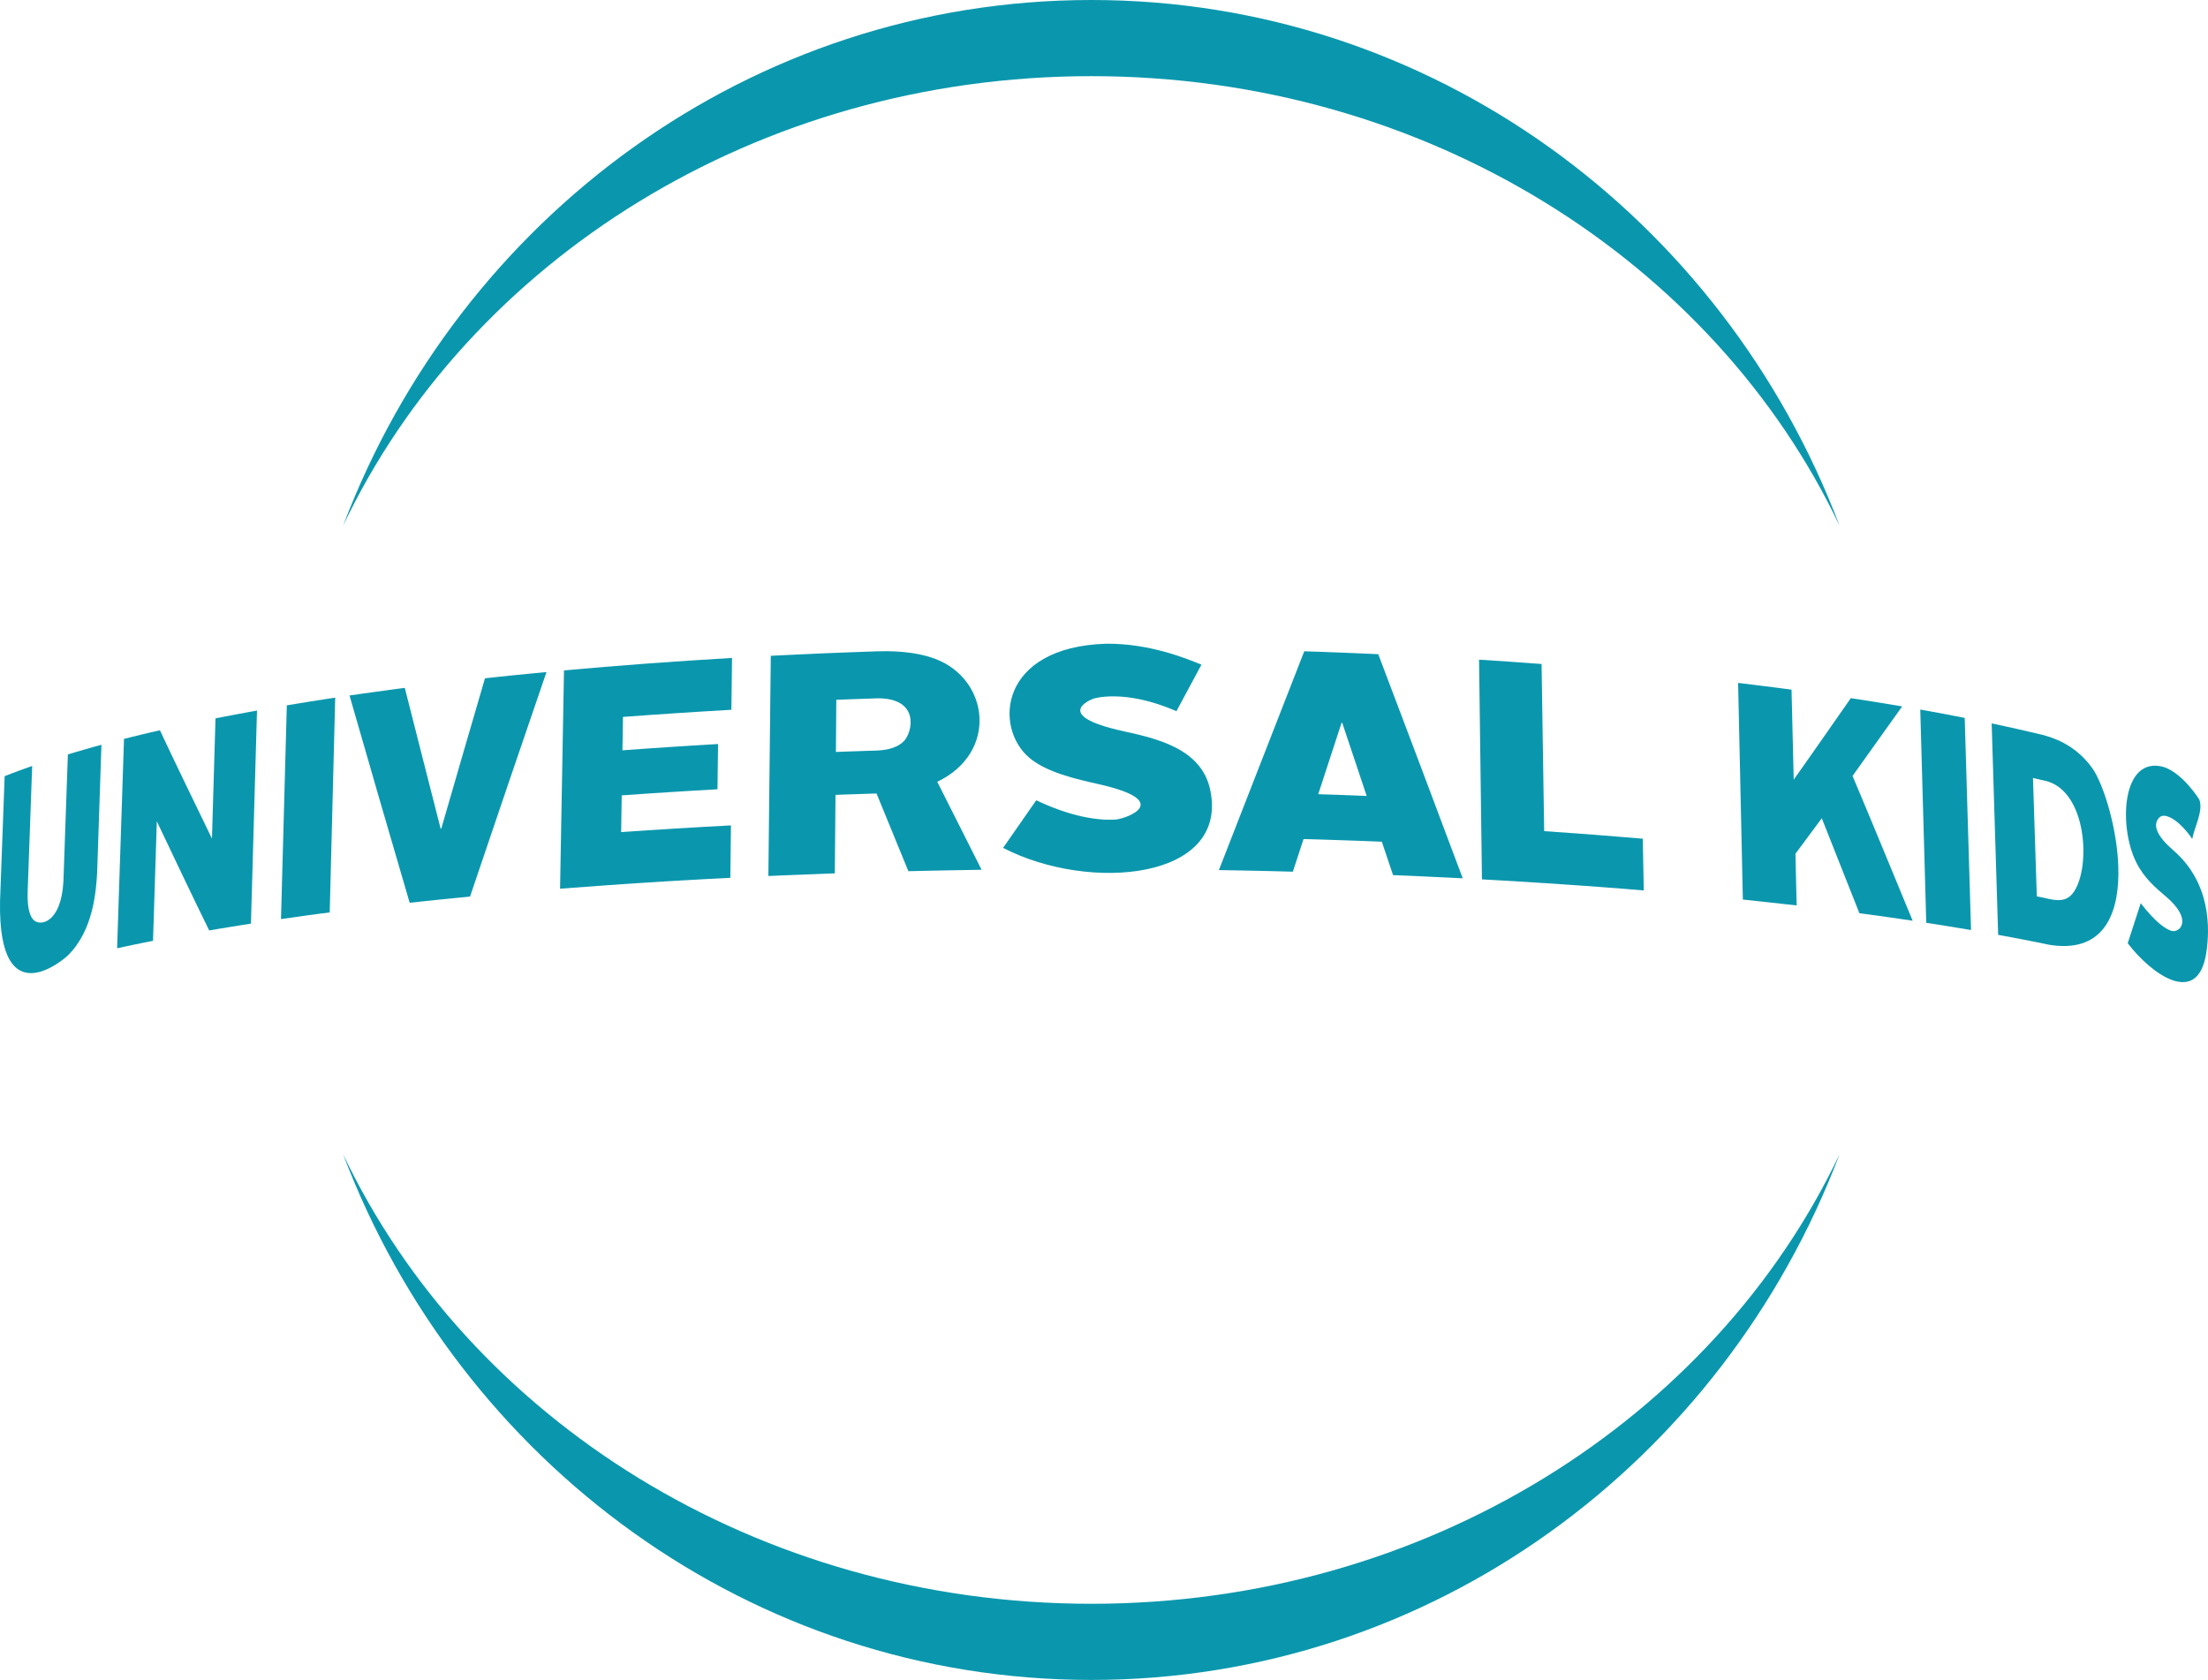 <?xml version="1.0" encoding="utf-8"?>
<!-- Generator: Adobe Illustrator 16.0.0, SVG Export Plug-In . SVG Version: 6.00 Build 0)  -->
<!DOCTYPE svg PUBLIC "-//W3C//DTD SVG 1.1//EN" "http://www.w3.org/Graphics/SVG/1.1/DTD/svg11.dtd">
<svg version="1.1"
	 id="svg2" xmlns:inkscape="http://www.inkscape.org/namespaces/inkscape" xmlns:sodipodi="http://sodipodi.sourceforge.net/DTD/sodipodi-0.dtd" xmlns:svg="http://www.w3.org/2000/svg" xmlns:rdf="http://www.w3.org/1999/02/22-rdf-syntax-ns#" xmlns:dc="http://purl.org/dc/elements/1.1/" xmlns:cc="http://creativecommons.org/ns#" inkscape:version="0.91 r13725" sodipodi:docname="UNIVERSAL JR.svg"
	 xmlns="http://www.w3.org/2000/svg" xmlns:xlink="http://www.w3.org/1999/xlink" x="0px" y="0px" width="1000.009px"
	 height="760.78px" viewBox="-0.004 0.249 1000.009 760.78" enable-background="new -0.004 0.249 1000.009 760.78"
	 xml:space="preserve">
<g>
	
		<sodipodi:namedview  showgrid="false" inkscape:cy="508.17899" inkscape:cx="216.8613" id="base" pagecolor="#ffffff" bordercolor="#666666" borderopacity="1.0" inkscape:zoom="0.16" inkscape:window-x="-8" inkscape:pageopacity="0.0" inkscape:pageshadow="2" inkscape:window-y="-8" inkscape:current-layer="layer1" inkscape:window-maximized="1" inkscape:window-width="1920" inkscape:window-height="1027" inkscape:document-units="px">
		</sodipodi:namedview>
	<path fill="#0A97AD" d="M494.267,34.739c151.63,0,281.876,83.754,338.854,203.552C780.355,98.991,648.536,0.249,494.267,0.249
		c-154.279,0-286.099,98.743-338.864,238.042C212.371,118.493,342.637,34.739,494.267,34.739"/>
	<path fill="#0A97AD" d="M494.267,726.539c-151.63,0-281.896-83.754-338.864-203.553
		c52.766,139.291,184.585,238.043,338.864,238.043c154.27,0,286.089-98.752,338.854-238.043
		C776.143,642.785,645.896,726.539,494.267,726.539"/>
	<path fill="#0A97AD" d="M45.939,337.53c-1.329,0.375-2.631,0.711-3.932,1.077c-1.283,0.365-2.565,0.73-3.839,1.095
		c-1.264,0.365-2.527,0.73-3.754,1.096c-1.245,0.365-2.472,0.721-3.68,1.095l-2.013,57.53
		c-1.058,19.043-10.701,20.429-13.575,17.377c-2.799-2.959-2.687-9.699-2.631-12.546l2.051-57.137
		c-1.086,0.393-2.182,0.768-3.239,1.161c-1.077,0.374-2.125,0.758-3.165,1.142c-1.029,0.384-2.05,0.768-3.062,1.151
		c-1.021,0.384-2.013,0.768-2.995,1.17l-2.088,56.594c-0.983,53.515,30.192,25.109,30.502,24.791
		c11.946-11.44,13.022-29.959,13.481-37.86L45.939,337.53"/>
	<path fill="#0A97AD" d="M116.391,322.026c-1.61,0.281-3.202,0.571-4.794,0.88c-1.592,0.29-3.164,0.571-4.737,0.88
		c-1.554,0.29-3.127,0.599-4.662,0.88c-1.555,0.309-3.09,0.618-4.597,0.908l-1.61,54.432c-7.115-14.689-16.665-34.266-23.564-49.048
		c-1.424,0.309-2.8,0.637-4.186,0.955c-1.376,0.328-2.743,0.655-4.101,0.983c-1.339,0.328-2.687,0.646-4.025,0.974
		c-1.32,0.328-2.649,0.655-3.951,0.983l-3.127,94.83c1.302-0.3,2.631-0.562,3.97-0.861c1.32-0.263,2.668-0.562,4.025-0.843
		c1.367-0.281,2.725-0.543,4.101-0.842c1.386-0.263,2.763-0.563,4.167-0.824l1.723-54.114c7.077,14.831,16.431,34.678,23.724,49.414
		c1.525-0.28,3.062-0.505,4.615-0.786c1.554-0.244,3.127-0.506,4.7-0.768c1.572-0.262,3.164-0.524,4.756-0.768
		c1.61-0.281,3.221-0.506,4.831-0.768L116.391,322.026"/>
	<path fill="#0A97AD" d="M151.816,316.175c-1.872,0.29-3.735,0.571-5.579,0.861c-1.854,0.29-3.68,0.581-5.524,0.861
		c-1.816,0.29-3.642,0.581-5.439,0.889c-1.788,0.281-3.585,0.59-5.374,0.88l-2.64,96.795c1.798-0.225,3.604-0.506,5.402-0.748
		c1.825-0.263,3.642-0.525,5.485-0.787c1.845-0.225,3.68-0.506,5.543-0.749c1.882-0.262,3.735-0.505,5.636-0.729L151.816,316.175"/>
	<path fill="#0A97AD" d="M247.508,304.585c-2.359,0.234-4.719,0.458-7.078,0.693c-2.341,0.225-4.653,0.458-6.993,0.683
		c-2.322,0.234-4.625,0.487-6.929,0.711c-2.293,0.253-4.578,0.506-6.862,0.749c-5.944,20.419-13.921,47.654-19.801,68.11
		c-0.019,0-0.037,0-0.084,0c-0.02,0-0.038,0-0.057,0s-0.037,0.019-0.056,0.019c-0.02,0-0.038,0-0.075,0
		c-4.868-19.136-11.412-44.639-16.243-63.794c-2.126,0.271-4.251,0.552-6.366,0.842c-2.126,0.291-4.213,0.553-6.301,0.861
		c-2.098,0.291-4.166,0.581-6.235,0.871c-2.051,0.281-4.101,0.589-6.133,0.88c8.089,28.18,18.978,65.75,27.244,93.875
		c2.237-0.225,4.466-0.486,6.731-0.73c2.237-0.243,4.503-0.468,6.788-0.711c2.274-0.244,4.578-0.469,6.881-0.693
		s4.615-0.449,6.938-0.674C223.194,375.737,237.021,335.049,247.508,304.585"/>
	<path fill="#0A97AD" d="M331.533,298.2c-6.601,0.384-13.116,0.787-19.604,1.227c-6.479,0.431-12.883,0.871-19.229,1.348
		c-6.348,0.478-12.63,0.955-18.847,1.479c-6.207,0.515-12.349,1.049-18.425,1.592l-1.778,98.855
		c6.15-0.469,12.386-0.937,18.668-1.367c6.31-0.486,12.657-0.898,19.099-1.311c6.423-0.412,12.92-0.824,19.482-1.18
		c6.554-0.393,13.191-0.73,19.867-1.067l0.28-23.743c-4.231,0.215-8.454,0.44-12.648,0.693c-4.203,0.234-8.379,0.478-12.526,0.73
		c-4.138,0.253-8.257,0.515-12.367,0.786c-4.082,0.272-8.146,0.534-12.189,0.824l0.262-16.627c3.53-0.243,7.078-0.496,10.664-0.749
		c3.566-0.225,7.171-0.478,10.775-0.702c3.623-0.234,7.266-0.468,10.907-0.674c3.67-0.215,7.33-0.421,11.028-0.637l0.253-20.494
		c-3.688,0.215-7.35,0.44-11.01,0.655c-3.642,0.225-7.265,0.458-10.869,0.702c-3.623,0.234-7.209,0.487-10.776,0.73
		c-3.566,0.253-7.115,0.506-10.645,0.768l0.234-15.129c3.988-0.281,8.014-0.59,12.058-0.88c4.026-0.291,8.089-0.553,12.199-0.824
		c4.082-0.271,8.201-0.534,12.349-0.786c4.139-0.271,8.313-0.497,12.499-0.749L331.533,298.2"/>
	<path fill="#0A97AD" d="M378.578,340.779l0.188-23.621c1.554-0.056,3.107-0.122,4.662-0.178c1.554-0.056,3.099-0.112,4.653-0.168
		c1.554-0.056,3.107-0.122,4.681-0.159c1.554-0.056,3.127-0.112,4.681-0.168c19.418-0.075,15.813,15.55,11.844,19.482
		c-3.717,3.679-9.521,4.026-12.003,4.176c-1.572,0.037-3.146,0.103-4.709,0.14c-1.554,0.056-3.127,0.112-4.681,0.168
		c-1.555,0.038-3.108,0.094-4.682,0.15C381.658,340.657,380.104,340.723,378.578,340.779 M397.92,295.185
		c-4.138,0.131-8.267,0.281-12.367,0.44c-4.101,0.15-8.211,0.3-12.273,0.478c-4.063,0.168-8.108,0.365-12.152,0.553
		c-4.025,0.178-8.052,0.384-12.04,0.58l-1.095,99.717c2.49-0.094,4.962-0.207,7.461-0.318c2.49-0.094,5-0.207,7.49-0.281
		c2.519-0.112,5.046-0.225,7.555-0.3c2.537-0.094,5.047-0.187,7.593-0.3l0.31-35.529c1.535-0.065,3.07-0.122,4.625-0.178
		c1.525-0.056,3.08-0.094,4.634-0.15c1.535-0.065,3.09-0.122,4.644-0.159c1.555-0.056,3.127-0.094,4.682-0.15l14.417,35.192
		c2.743-0.037,5.478-0.112,8.239-0.187c2.743-0.057,5.505-0.113,8.267-0.169c2.762-0.038,5.543-0.094,8.323-0.149
		c2.762-0.038,5.542-0.094,8.342-0.131c-6.021-11.947-14.053-27.881-20.082-39.846c27.843-13.407,23.377-46.521-0.88-55.648
		C413.677,294.895,402.236,295.101,397.92,295.185"/>
	<path fill="#0A97AD" d="M501.082,291.759c-48.627,1.47-51.08,37.982-34.893,51.67c7.883,6.656,21.299,9.662,31.11,11.871
		c34.996,7.827,12.545,15.7,8.164,16.065c-4.569,0.384-17.245,0.309-36.147-8.707c-4.513,6.479-10.514,15.111-15.018,21.562
		c39.106,20.24,102.525,14.529,93.781-26.393c-3.988-18.668-24.454-23.181-39.396-26.477c-32.796-7.228-14.343-14.38-13.52-14.689
		c0.131-0.038,13.856-4.653,37.655,5.636c3.389-6.301,7.92-14.727,11.31-21.046C537.089,298.368,520.593,291.618,501.082,291.759"/>
	<path fill="#0A97AD" d="M597.025,359.915l10.561-32.309c0.038,0,0.075,0,0.075,0c0.037,0,0.075,0,0.075,0c0.056,0,0.074,0,0.094,0
		c0.037,0,0.056,0,0.074,0l11.066,33.095c-1.835-0.075-3.651-0.159-5.468-0.215c-1.835-0.075-3.632-0.131-5.468-0.206
		c-1.815-0.056-3.67-0.112-5.505-0.196C600.715,360.028,598.86,359.972,597.025,359.915 M624.214,296.505
		c-2.753-0.131-5.505-0.244-8.295-0.365c-2.79-0.112-5.562-0.225-8.37-0.346c-2.79-0.113-5.58-0.206-8.407-0.318
		c-2.79-0.103-5.617-0.197-8.444-0.291c-11.572,29.734-27.038,69.364-38.666,99.09c2.827,0.056,5.636,0.094,8.444,0.149
		c2.79,0.056,5.58,0.131,8.389,0.169c2.771,0.074,5.58,0.149,8.352,0.187c2.771,0.075,5.542,0.149,8.313,0.226l4.85-14.793
		c2.977,0.075,5.973,0.15,8.932,0.262c2.977,0.093,5.954,0.187,8.912,0.3c2.94,0.093,5.88,0.187,8.838,0.299
		c2.921,0.112,5.842,0.225,8.764,0.355l5.093,15.13c2.658,0.112,5.317,0.206,7.977,0.317c2.64,0.15,5.28,0.263,7.901,0.375
		c2.641,0.112,5.262,0.244,7.864,0.375c2.621,0.111,5.225,0.262,7.809,0.374C651.064,367.545,635.785,326.932,624.214,296.505"/>
	<path fill="#0A97AD" d="M698.175,300.952c-2.322-0.178-4.644-0.346-6.984-0.515c-2.359-0.178-4.7-0.328-7.059-0.506
		c-2.359-0.168-4.737-0.318-7.115-0.478c-2.379-0.149-4.775-0.309-7.153-0.458l1.311,99.492c6.329,0.337,12.658,0.711,18.874,1.086
		c6.235,0.393,12.415,0.786,18.537,1.217c6.086,0.393,12.134,0.843,18.106,1.292c5.974,0.449,11.909,0.899,17.77,1.423
		l-0.449-23.443c-3.633-0.299-7.265-0.618-10.953-0.898c-3.651-0.3-7.359-0.599-11.066-0.89c-3.745-0.281-7.49-0.552-11.272-0.824
		c-3.744-0.262-7.546-0.534-11.365-0.805L698.175,300.952"/>
	<path fill="#0A97AD" d="M861.488,320.164c-1.891-0.328-3.782-0.637-5.692-0.964c-1.909-0.3-3.856-0.627-5.785-0.936
		c-1.929-0.328-3.895-0.637-5.861-0.937c-1.947-0.309-3.932-0.618-5.917-0.908c-7.751,11.066-18.013,25.887-25.857,36.896
		l-0.993-40.744c-1.966-0.253-3.932-0.524-5.917-0.787c-2.003-0.252-4.007-0.524-6.029-0.768c-2.04-0.253-4.044-0.505-6.104-0.749
		c-2.022-0.253-4.082-0.496-6.142-0.749l2.153,98.106c2.078,0.225,4.138,0.449,6.197,0.656c2.06,0.243,4.101,0.43,6.142,0.674
		c2.022,0.205,4.045,0.431,6.048,0.674c2.004,0.225,4.008,0.431,5.974,0.655l-0.543-23.405l11.927-16.075l17.04,43.019
		c2.078,0.28,4.119,0.543,6.16,0.823c2.041,0.281,4.063,0.563,6.085,0.844c1.985,0.299,3.97,0.58,5.974,0.861
		c1.966,0.262,3.932,0.58,5.897,0.861c-8.145-19.699-18.911-45.95-27.225-65.564L861.488,320.164"/>
	<path fill="#0A97AD" d="M889.818,325.369c-1.629-0.328-3.258-0.655-4.925-0.964c-1.647-0.318-3.333-0.627-4.98-0.955
		c-1.685-0.309-3.37-0.618-5.093-0.937c-1.704-0.309-3.408-0.618-5.131-0.927l2.716,96.562c1.741,0.262,3.464,0.524,5.187,0.805
		c1.703,0.281,3.407,0.543,5.093,0.824s3.37,0.543,5.018,0.824c1.686,0.281,3.333,0.543,4.981,0.824L889.818,325.369"/>
	<path fill="#0A97AD" d="M922.474,406.165l-1.741-53.599c0.562,0.131,1.123,0.271,1.647,0.384c0.562,0.131,1.104,0.253,1.648,0.384
		c0.562,0.112,1.086,0.244,1.609,0.365c0.563,0.131,1.105,0.262,1.648,0.384c20.409,6.17,19.698,48.337,8.501,53.112
		c-2.435,1.029-4.569,0.692-6.778,0.355c-0.524-0.113-1.086-0.225-1.629-0.338c-0.543-0.111-1.067-0.225-1.61-0.374
		c-0.563-0.112-1.105-0.225-1.648-0.337C923.56,406.389,923.017,406.277,922.474,406.165 M925.021,333.046
		c-1.854-0.44-3.688-0.88-5.562-1.32c-1.872-0.44-3.745-0.861-5.674-1.311c-1.928-0.44-3.875-0.861-5.823-1.283
		c-1.966-0.44-3.932-0.861-5.936-1.283l2.94,95.766c2.021,0.355,3.988,0.712,5.954,1.086c1.984,0.374,3.913,0.749,5.842,1.124
		c1.947,0.374,3.857,0.748,5.729,1.123c1.892,0.393,3.745,0.786,5.599,1.16c47.392,7.715,29.641-65.769,19.567-79.896
		C939.644,336.959,929.027,334.123,925.021,333.046"/>
	<path fill="#0A97AD" d="M980.126,347.642c-19.174-5.599-20.821,26.841-12.583,43.207c3.558,7.115,8.913,11.608,13.22,15.241
		c12.92,10.86,6.291,16.927,2.547,15.672c-2.547-0.842-7.003-3.726-13.781-12.488c-1.761,5.43-4.12,12.695-5.88,18.125
		c10.448,13.781,31.606,29.266,35.539,4.588c1.76-11.086,2.172-31.869-14.83-46.605c-7.527-6.516-9.661-11.534-6.403-14.905
		c2.49-2.612,8.969,1.358,14.155,8.632c0.225,0.318,0.524,0.768,0.749,1.086c0.955-5.365,5.187-12.808,3.184-17.891
		C996.004,362.209,988.814,350.646,980.126,347.642"/>
</g>
</svg>
